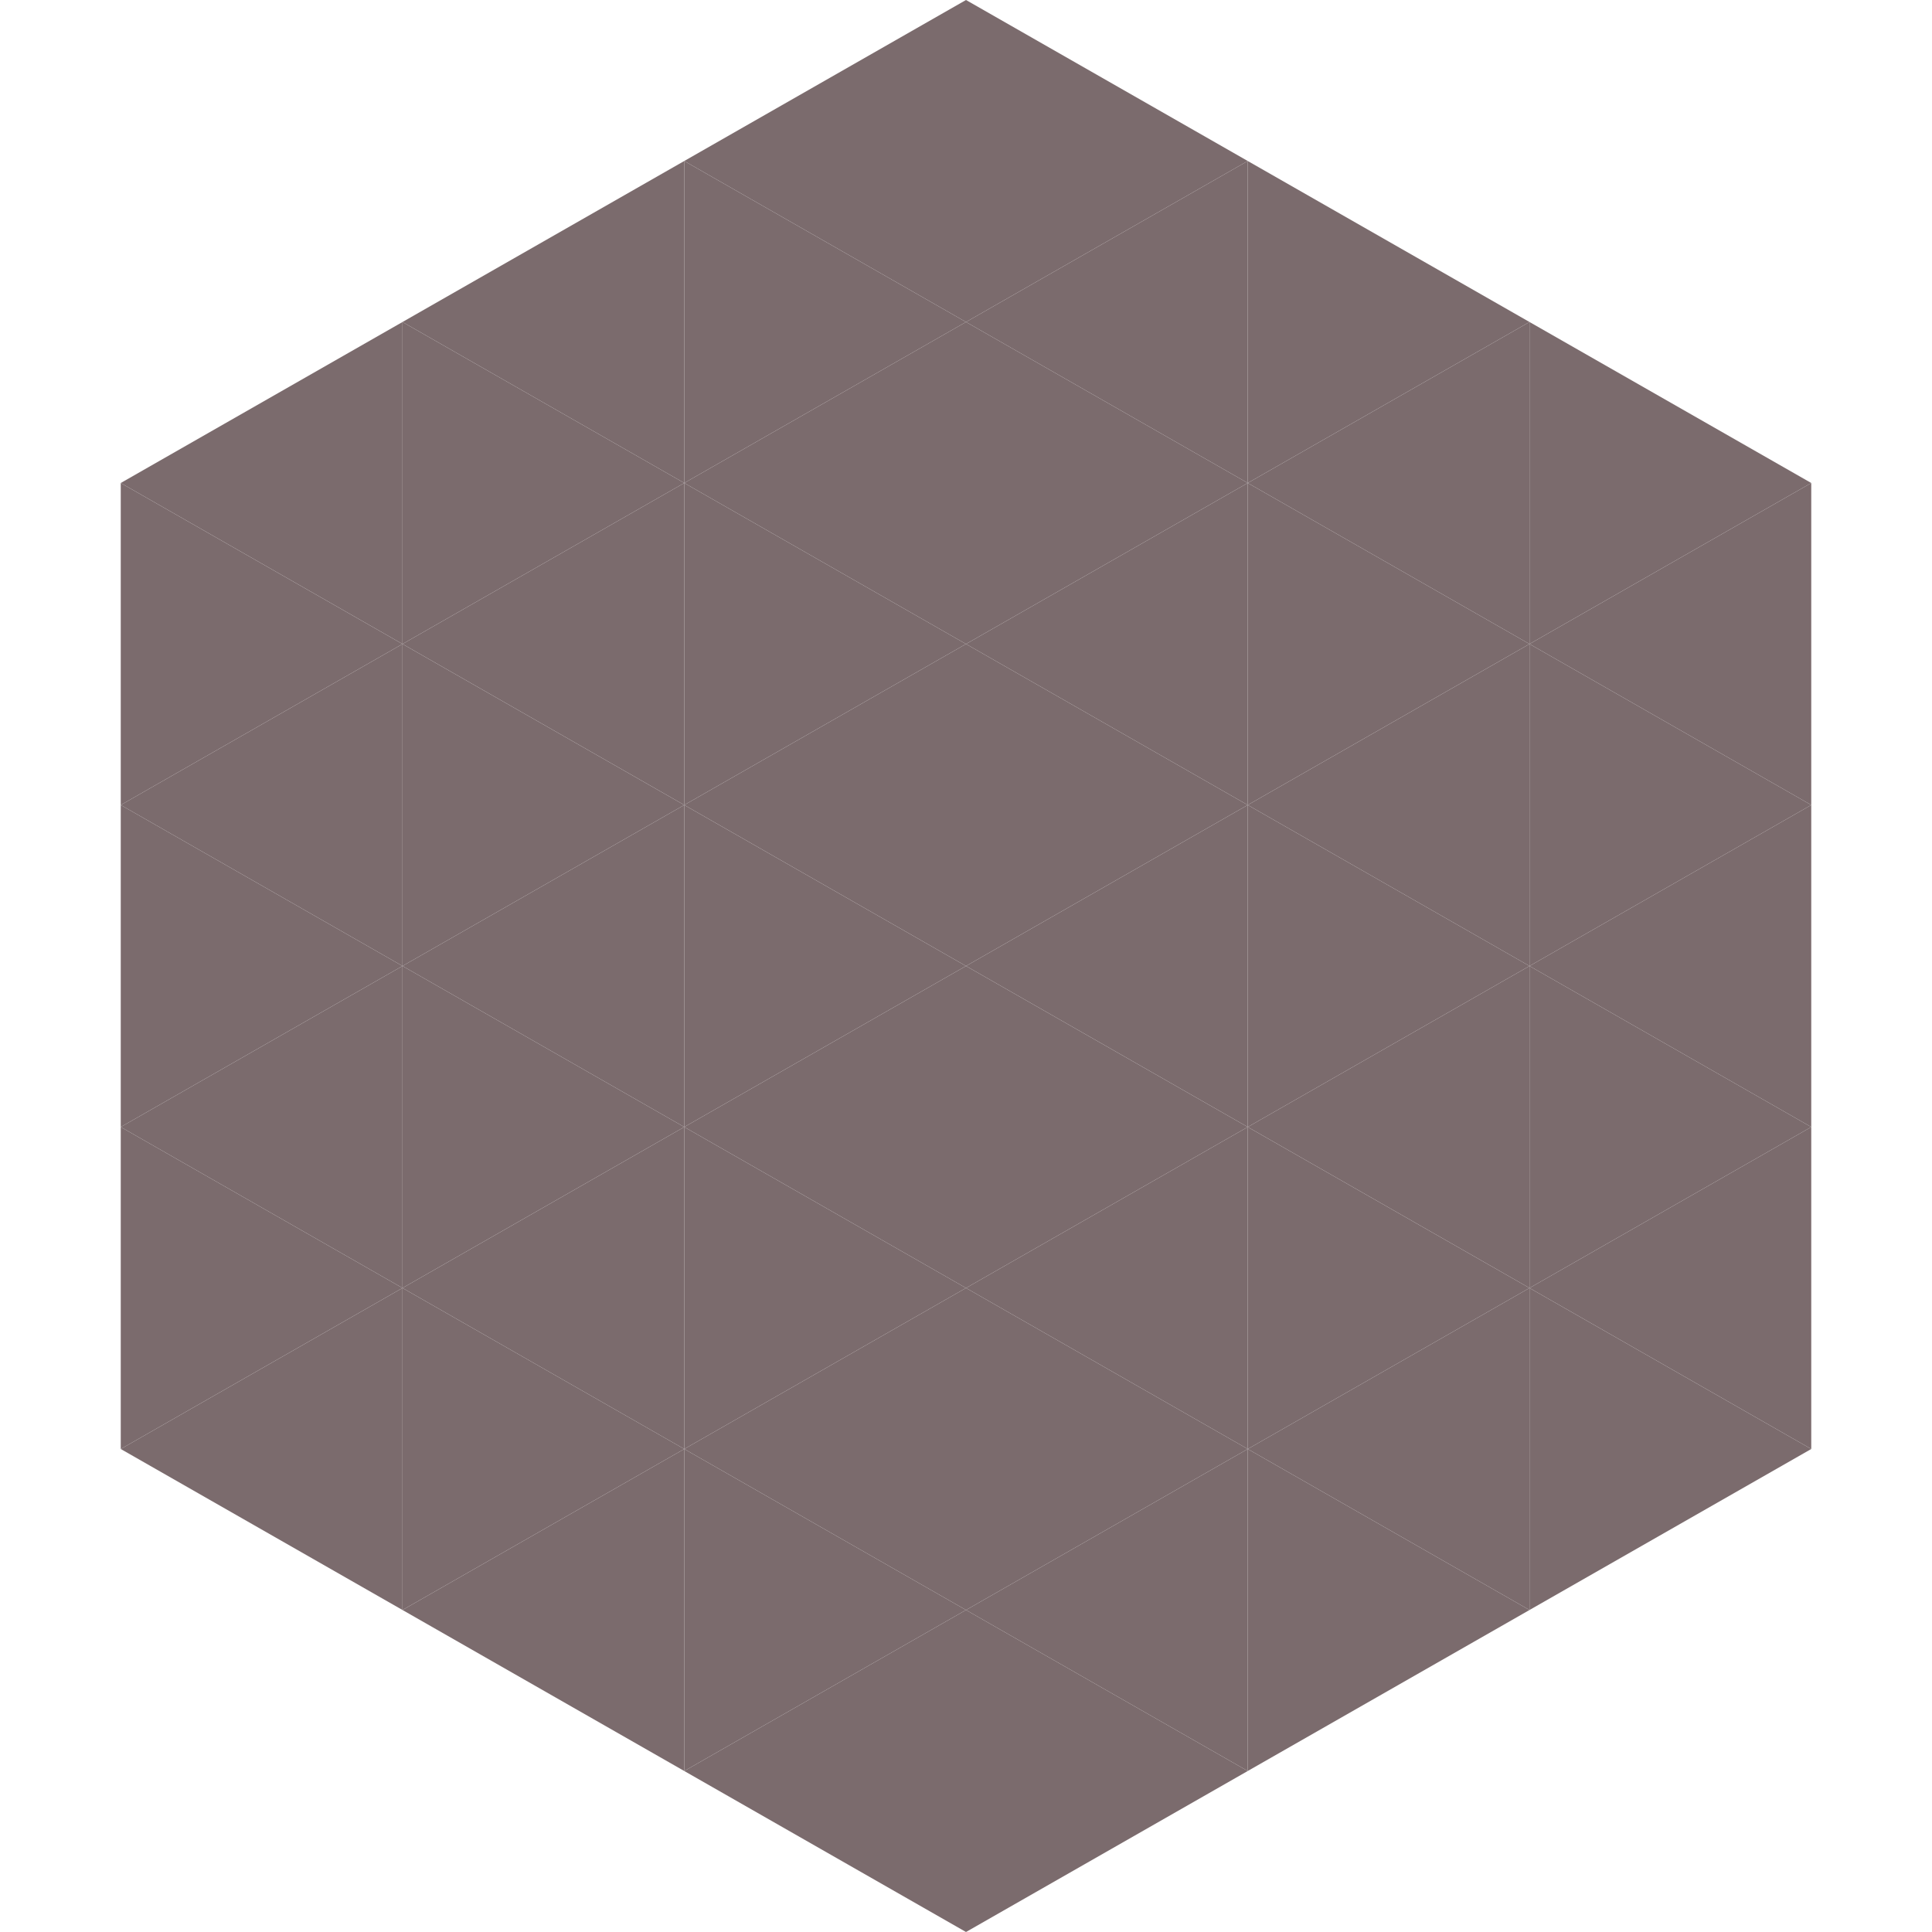 <?xml version="1.0"?>
<!-- Generated by SVGo -->
<svg width="240" height="240"
     xmlns="http://www.w3.org/2000/svg"
     xmlns:xlink="http://www.w3.org/1999/xlink">
<polygon points="50,40 15,60 50,80" style="fill:rgb(123,107,109)" />
<polygon points="190,40 225,60 190,80" style="fill:rgb(123,107,109)" />
<polygon points="15,60 50,80 15,100" style="fill:rgb(123,107,109)" />
<polygon points="225,60 190,80 225,100" style="fill:rgb(123,107,109)" />
<polygon points="50,80 15,100 50,120" style="fill:rgb(123,107,109)" />
<polygon points="190,80 225,100 190,120" style="fill:rgb(123,107,109)" />
<polygon points="15,100 50,120 15,140" style="fill:rgb(123,107,109)" />
<polygon points="225,100 190,120 225,140" style="fill:rgb(123,107,109)" />
<polygon points="50,120 15,140 50,160" style="fill:rgb(123,107,109)" />
<polygon points="190,120 225,140 190,160" style="fill:rgb(123,107,109)" />
<polygon points="15,140 50,160 15,180" style="fill:rgb(123,107,109)" />
<polygon points="225,140 190,160 225,180" style="fill:rgb(123,107,109)" />
<polygon points="50,160 15,180 50,200" style="fill:rgb(123,107,109)" />
<polygon points="190,160 225,180 190,200" style="fill:rgb(123,107,109)" />
<polygon points="15,180 50,200 15,220" style="fill:rgb(255,255,255); fill-opacity:0" />
<polygon points="225,180 190,200 225,220" style="fill:rgb(255,255,255); fill-opacity:0" />
<polygon points="50,0 85,20 50,40" style="fill:rgb(255,255,255); fill-opacity:0" />
<polygon points="190,0 155,20 190,40" style="fill:rgb(255,255,255); fill-opacity:0" />
<polygon points="85,20 50,40 85,60" style="fill:rgb(123,107,109)" />
<polygon points="155,20 190,40 155,60" style="fill:rgb(123,107,109)" />
<polygon points="50,40 85,60 50,80" style="fill:rgb(123,107,109)" />
<polygon points="190,40 155,60 190,80" style="fill:rgb(123,107,109)" />
<polygon points="85,60 50,80 85,100" style="fill:rgb(123,107,109)" />
<polygon points="155,60 190,80 155,100" style="fill:rgb(123,107,109)" />
<polygon points="50,80 85,100 50,120" style="fill:rgb(123,107,109)" />
<polygon points="190,80 155,100 190,120" style="fill:rgb(123,107,109)" />
<polygon points="85,100 50,120 85,140" style="fill:rgb(123,107,109)" />
<polygon points="155,100 190,120 155,140" style="fill:rgb(123,107,109)" />
<polygon points="50,120 85,140 50,160" style="fill:rgb(123,107,109)" />
<polygon points="190,120 155,140 190,160" style="fill:rgb(123,107,109)" />
<polygon points="85,140 50,160 85,180" style="fill:rgb(123,107,109)" />
<polygon points="155,140 190,160 155,180" style="fill:rgb(123,107,109)" />
<polygon points="50,160 85,180 50,200" style="fill:rgb(123,107,109)" />
<polygon points="190,160 155,180 190,200" style="fill:rgb(123,107,109)" />
<polygon points="85,180 50,200 85,220" style="fill:rgb(123,107,109)" />
<polygon points="155,180 190,200 155,220" style="fill:rgb(123,107,109)" />
<polygon points="120,0 85,20 120,40" style="fill:rgb(123,107,109)" />
<polygon points="120,0 155,20 120,40" style="fill:rgb(123,107,109)" />
<polygon points="85,20 120,40 85,60" style="fill:rgb(123,107,109)" />
<polygon points="155,20 120,40 155,60" style="fill:rgb(123,107,109)" />
<polygon points="120,40 85,60 120,80" style="fill:rgb(123,107,109)" />
<polygon points="120,40 155,60 120,80" style="fill:rgb(123,107,109)" />
<polygon points="85,60 120,80 85,100" style="fill:rgb(123,107,109)" />
<polygon points="155,60 120,80 155,100" style="fill:rgb(123,107,109)" />
<polygon points="120,80 85,100 120,120" style="fill:rgb(123,107,109)" />
<polygon points="120,80 155,100 120,120" style="fill:rgb(123,107,109)" />
<polygon points="85,100 120,120 85,140" style="fill:rgb(123,107,109)" />
<polygon points="155,100 120,120 155,140" style="fill:rgb(123,107,109)" />
<polygon points="120,120 85,140 120,160" style="fill:rgb(123,107,109)" />
<polygon points="120,120 155,140 120,160" style="fill:rgb(123,107,109)" />
<polygon points="85,140 120,160 85,180" style="fill:rgb(123,107,109)" />
<polygon points="155,140 120,160 155,180" style="fill:rgb(123,107,109)" />
<polygon points="120,160 85,180 120,200" style="fill:rgb(123,107,109)" />
<polygon points="120,160 155,180 120,200" style="fill:rgb(123,107,109)" />
<polygon points="85,180 120,200 85,220" style="fill:rgb(123,107,109)" />
<polygon points="155,180 120,200 155,220" style="fill:rgb(123,107,109)" />
<polygon points="120,200 85,220 120,240" style="fill:rgb(123,107,109)" />
<polygon points="120,200 155,220 120,240" style="fill:rgb(123,107,109)" />
<polygon points="85,220 120,240 85,260" style="fill:rgb(255,255,255); fill-opacity:0" />
<polygon points="155,220 120,240 155,260" style="fill:rgb(255,255,255); fill-opacity:0" />
</svg>

